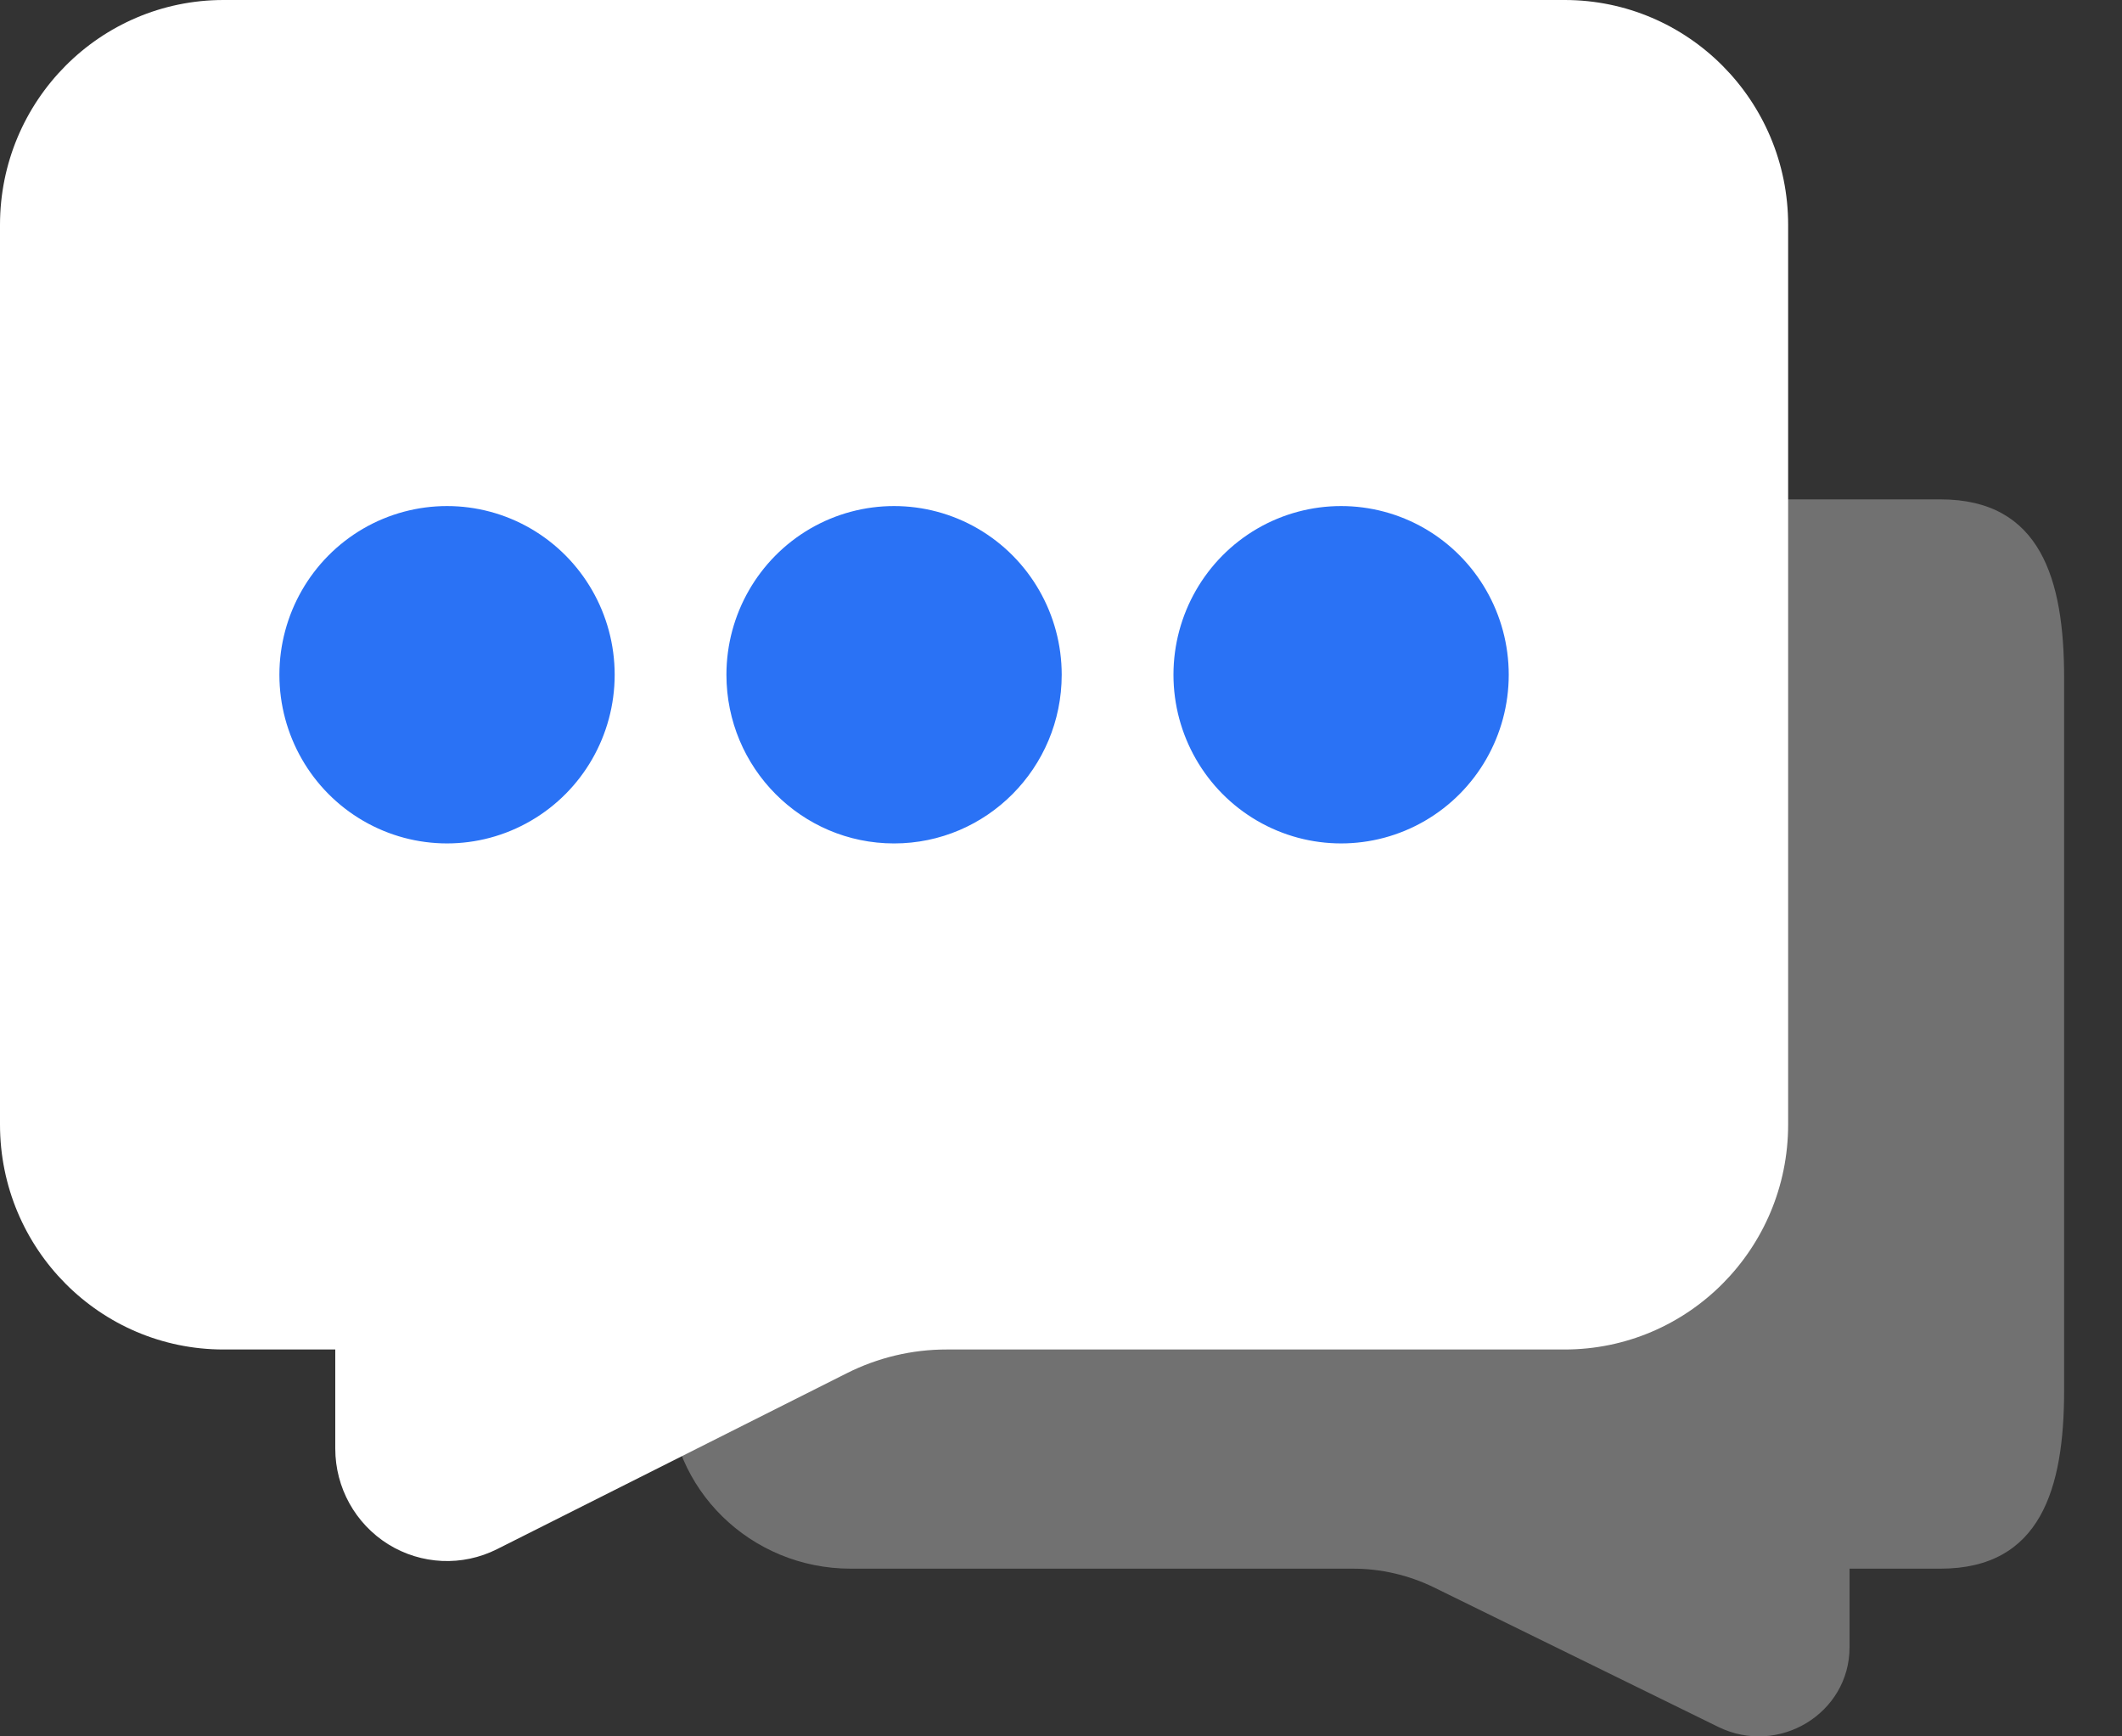 <svg 
 xmlns="http://www.w3.org/2000/svg"
 xmlns:xlink="http://www.w3.org/1999/xlink"
 width="33" height="27"
 viewBox="0 0 33 27">
<rect x="0" y="0" width="33" height="27" fill="#333333" stroke="none"/>
<path fill-rule="evenodd"  opacity="0.302" fill="rgb(255, 255, 255)"
 d="M32.1,21.620 C32.1,23.150 31.735,24.392 30.176,24.392 L28.763,24.392 L28.763,25.614 C28.763,26.644 27.659,27.313 26.720,26.852 L22.299,24.683 C21.905,24.491 21.473,24.391 21.036,24.392 L13.230,24.392 C11.670,24.392 10.406,23.150 10.406,21.620 L10.406,10.537 C10.406,9.005 11.670,7.765 13.230,7.765 L30.176,7.765 C31.735,7.765 32.1,9.007 32.1,10.537 L32.1,21.620 Z"/>
<path fill-rule="evenodd"  fill="rgb(255, 255, 255)"
 d="M-0.000,17.486 C-0.000,19.418 1.556,20.984 3.476,20.984 L5.214,20.984 L5.214,22.526 C5.214,23.132 5.526,23.694 6.038,24.013 C6.551,24.331 7.190,24.360 7.729,24.089 L13.169,21.353 C13.652,21.110 14.184,20.983 14.724,20.984 L24.332,20.984 C26.252,20.984 27.808,19.418 27.808,17.486 L27.808,3.497 C27.808,1.566 26.252,-0.000 24.332,-0.000 L3.476,-0.000 C1.556,-0.000 -0.000,1.566 -0.000,3.497 L-0.000,17.486 Z"/>
<path fill-rule="evenodd"  fill="rgb(42, 114, 245)"
 d="M22.160,12.763 C21.353,13.232 20.359,13.232 19.552,12.763 C18.746,12.295 18.249,11.429 18.249,10.492 C18.249,9.555 18.746,8.689 19.552,8.220 C20.359,7.752 21.353,7.752 22.160,8.220 C22.966,8.689 23.463,9.555 23.463,10.492 C23.463,11.429 22.966,12.295 22.160,12.763 ZM13.904,13.115 C12.464,13.115 11.297,11.940 11.297,10.492 C11.297,9.555 11.794,8.689 12.600,8.220 C13.407,7.752 14.401,7.752 15.207,8.220 C16.014,8.689 16.511,9.555 16.511,10.492 C16.511,11.940 15.344,13.115 13.904,13.115 ZM5.648,12.763 C4.842,12.295 4.345,11.429 4.345,10.492 C4.345,9.555 4.842,8.689 5.648,8.220 C6.455,7.752 7.449,7.752 8.255,8.220 C9.062,8.689 9.559,9.555 9.559,10.492 C9.559,11.429 9.062,12.295 8.255,12.763 C7.449,13.232 6.455,13.232 5.648,12.763 Z"/>
</svg>